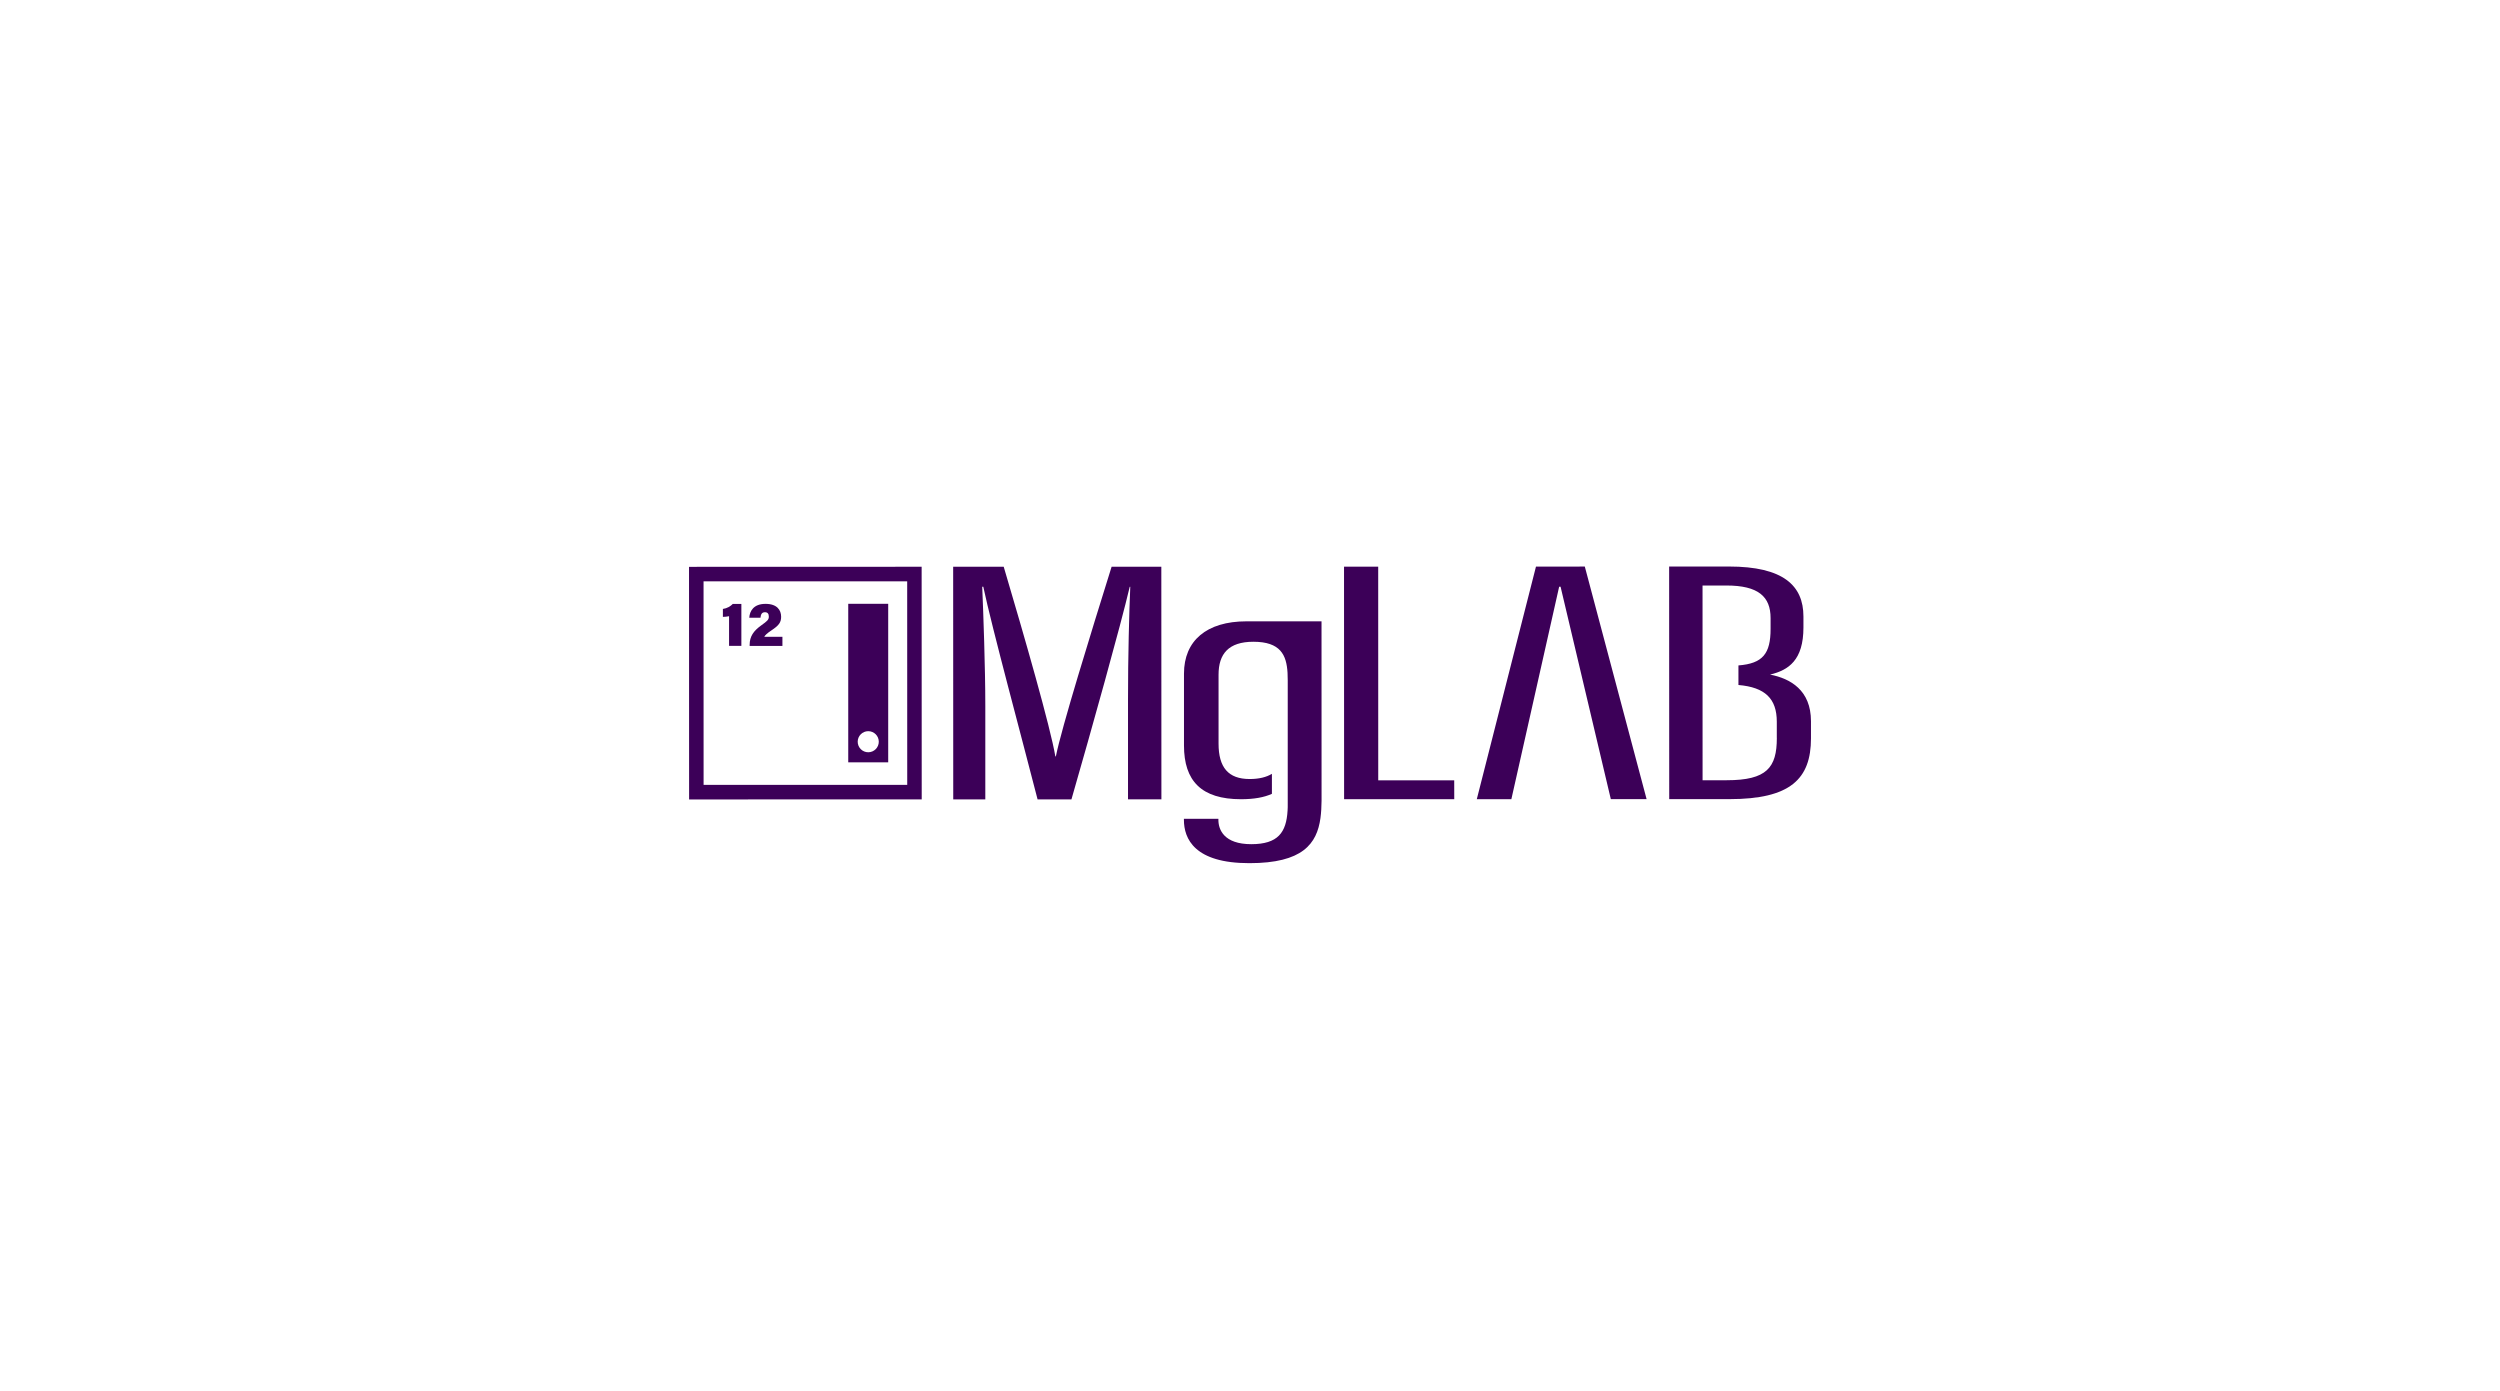 <?xml version="1.0" encoding="UTF-8"?>
<svg id="_레이어_1" data-name="레이어 1" xmlns="http://www.w3.org/2000/svg" viewBox="0 0 640 356">
  <defs>
    <style>
      .cls-1 {
        fill: #3c0058;
        stroke-width: 0px;
      }
    </style>
  </defs>
  <g>
    <path class="cls-1" d="m270.31,193.64h-.14c-1.24-7.41-7.83-30.37-13.22-48.55h-12.94s.02,59.55.02,59.55h8.21s0-23.84,0-23.84c0-10.19-.51-23.71-.79-30.6h.27c2.24,10.56,9.99,39.16,13.9,54.44h8.67c5.13-17.81,12.6-44.51,14.92-54.42h.14c-.27,6.26-.59,17.83-.58,28.93v25.48s8.55,0,8.55,0l-.02-59.54h-12.73c-5.34,17.1-12.85,41.38-14.27,48.56Z"/>
    <polygon class="cls-1" points="344.09 204.6 372.29 204.59 372.28 199.76 352.83 199.77 352.82 145.06 344.07 145.06 344.09 204.6"/>
    <polygon class="cls-1" points="393.21 145.05 378.06 204.59 386.91 204.59 399.14 150.21 399.51 150.21 412.37 204.58 421.53 204.58 405.71 145.04 393.21 145.05"/>
    <path class="cls-1" d="m453.15,172.69c4.74-1.13,8.53-3.71,8.53-12.06v-2.8c0-7.94-5.18-12.8-19.06-12.8h-15.32s.02,59.55.02,59.55h15.41c15.56,0,20.88-5.13,20.88-15.57v-4.37c0-7.96-5.27-10.93-10.45-11.94Zm1.72,16.22c0,7.59-2.55,10.83-12.83,10.83h-6.18s-.01-49.85-.01-49.85h6.12c8.15,0,11.3,2.84,11.3,8.34v2.75c0,6.36-1.99,8.88-8.23,9.37v5.01c6.83.58,9.82,3.5,9.82,9.4v4.15Z"/>
    <path class="cls-1" d="m338.3,159.06h-19.19c-10.27,0-16.01,4.99-16.01,13.38v18.41c0,9.05,4.44,13.75,14.6,13.75,3.32,0,5.91-.47,7.91-1.38v-5.12c-1.39.84-3.24,1.33-5.7,1.33-5.47,0-7.96-2.97-7.96-9.07v-17.65c0-5.31,2.56-8.42,8.91-8.42,6.94,0,8.48,3.37,8.75,7.94.04.63.05,1.27.05,1.94v31.6c.01.61,0,1.19-.04,1.75-.33,5.58-2.44,8.59-9.3,8.59-6.97,0-8.41-3.72-8.41-6.2v-.29s-8.83,0-8.83,0v.24c0,4.88,2.72,11.12,16.77,11.11,13.62,0,17.28-4.95,18.19-11.56.19-1.4.26-2.87.28-4.39h0s-.01-45.96-.01-45.96Z"/>
  </g>
  <g>
    <path class="cls-1" d="m235.96,204.64l-.02-59.55-59.55.02.02,59.55,59.55-.02Zm-3.71-3.71h-52.13s-.01-52.11-.01-52.11h52.13s.01,52.11.01,52.11Z"/>
    <g>
      <path class="cls-1" d="m186.64,165.34v-7.59c-.47.11-1.18.17-1.58.17v-2.03c1.08-.15,1.97-.69,2.53-1.29h2.2s0,10.75,0,10.75h-3.16Z"/>
      <path class="cls-1" d="m200.3,165.34v-2.32s-4.65,0-4.65,0c.19-.38.69-.88,1.79-1.61,1.95-1.29,2.53-2.07,2.53-3.51,0-1.7-1.03-3.32-4.01-3.31-3.08,0-4.04,1.89-4.15,3.55h2.87c.09-.87.35-1.41,1.15-1.41.67,0,.99.39.99,1.13,0,.79-.4,1.13-1.92,2.22-1.98,1.42-2.99,2.82-2.99,5.01v.27s8.37,0,8.37,0Z"/>
    </g>
    <path class="cls-1" d="m217.15,154.58v40.58s10.23,0,10.23,0v-40.58s-10.23,0-10.23,0Zm7.82,35.3c0,1.49-1.21,2.7-2.7,2.7s-2.7-1.21-2.7-2.7c0-1.49,1.21-2.7,2.7-2.7,1.49,0,2.7,1.21,2.7,2.7Z"/>
  </g>
</svg>